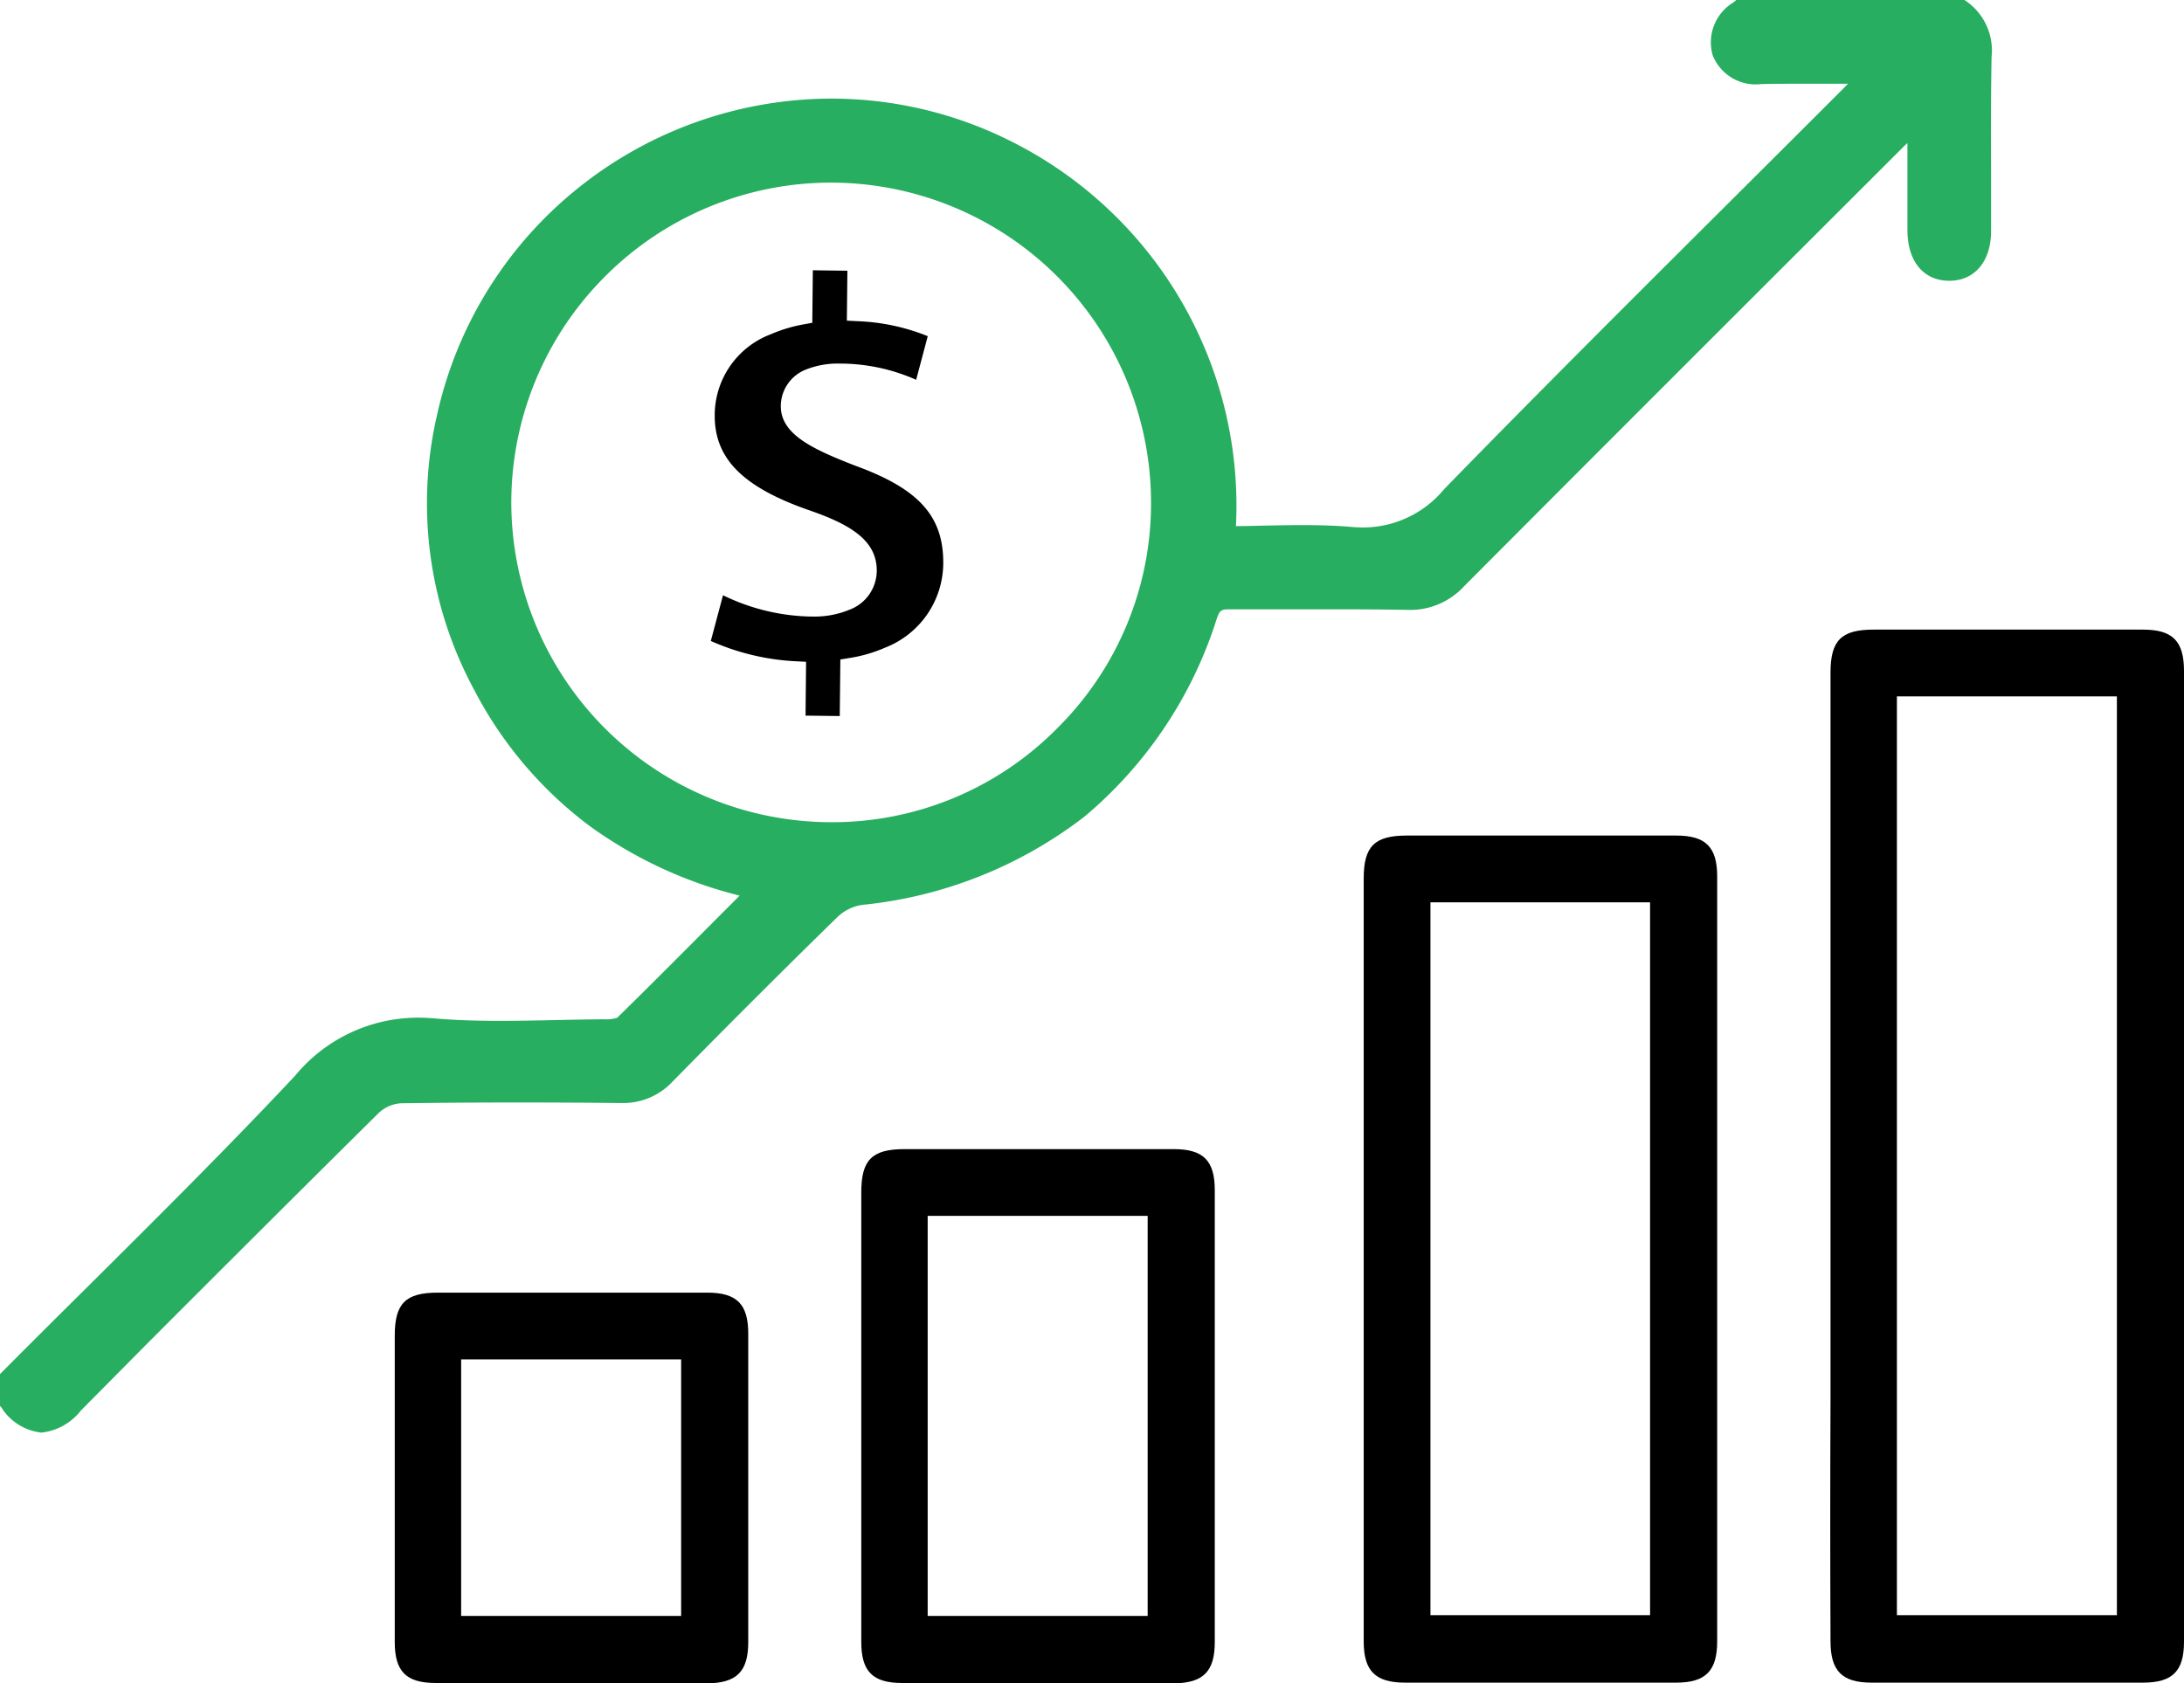 <svg xmlns="http://www.w3.org/2000/svg" width="60.858" height="46.919" viewBox="0 0 60.858 46.919">
  <g id="icon_1" data-name="icon 1" transform="translate(294.692 -2150.218)">
    <path id="Union_103" data-name="Union 103" d="M-288.957,2196.46v.3s0-.147,0-.3Zm-5.674-6.989-.061-.068v-.886l.073-.073c.781-.786,1.579-1.579,2.353-2.346,1.925-1.913,3.916-3.892,5.8-5.9a4.437,4.437,0,0,1,3.407-1.615c.154,0,.315.007.479.021.544.047,1.129.068,1.839.068.51,0,1.032-.011,1.536-.022.443-.009.9-.019,1.351-.022a1.017,1.017,0,0,0,.36-.042c.969-.95,1.913-1.9,2.913-2.905l.5-.5a12.093,12.093,0,0,1-4.17-1.933,11.148,11.148,0,0,1-3.227-3.8,10.935,10.935,0,0,1-1.036-7.662,11.21,11.21,0,0,1,3.952-6.343,11.31,11.31,0,0,1,7.029-2.477c.251,0,.506.009.757.026a11.145,11.145,0,0,1,4.211,1.141,11.38,11.38,0,0,1,3.436,2.613,11.346,11.346,0,0,1,2.877,8.136c.266,0,.533-.008.794-.014.349-.007.71-.014,1.066-.014.53,0,.967.016,1.373.052.111.01.22.014.324.014a2.936,2.936,0,0,0,2.249-1.073c2.67-2.74,5.426-5.485,8.09-8.139.992-.988,2.017-2.01,3.023-3.016l.136-.14h-1.18c-.445,0-.806,0-1.139.007h-.081a1.29,1.29,0,0,1-1.37-.8,1.3,1.3,0,0,1,.586-1.479l.071-.062h6.359l.064.044a1.672,1.672,0,0,1,.691,1.538c-.02,1.073-.017,2.166-.014,3.223v1.638c0,.84-.458,1.383-1.163,1.383h-.012c-.709-.006-1.152-.542-1.156-1.4v-2.439l-.1.094-2.266,2.264c-3.279,3.275-6.668,6.663-9.992,10a2.039,2.039,0,0,1-1.6.653c-.723-.013-1.436-.015-1.975-.015h-2.959c-.218,0-.272.022-.35.251a11.837,11.837,0,0,1-3.694,5.53,12.1,12.1,0,0,1-6.185,2.457,1.271,1.271,0,0,0-.679.324c-1.458,1.424-2.967,2.93-4.614,4.606a1.879,1.879,0,0,1-1.421.593h-.021c-.964-.01-1.922-.015-2.85-.015-1.106,0-2.2.007-3.269.022a1,1,0,0,0-.608.255c-2.151,2.128-4.325,4.3-6.429,6.406l-1.882,1.9a1.621,1.621,0,0,1-1.1.618,1.515,1.515,0,0,1-1.1-.67Zm16.78-31.529a8.912,8.912,0,0,0-2.593,6.355,8.921,8.921,0,0,0,8.947,8.838h.012a8.8,8.8,0,0,0,6.267-2.633,8.821,8.821,0,0,0,2.6-6.3,8.925,8.925,0,0,0-8.879-8.894h-.023A8.893,8.893,0,0,0-277.851,2157.942Z" fill="#27ae60"/>
    <path id="Path_333662" data-name="Path 333662" d="M-260.083,2182.247h-7.51c-.9,0-1.2.3-1.2,1.2v12.54c0,.82.32,1.14,1.14,1.14.84.01,2.31.01,3.78.01h3.79c.82-.01,1.14-.33,1.14-1.15v-12.6C-258.943,2182.567-259.263,2182.247-260.083,2182.247Zm-.73,13.01h-6.13v-11.15h6.13Z" transform="translate(-1.899)"/>
    <path id="Path_333666" data-name="Path 333666" d="M-260.083,2186.247h-7.51c-.9,0-1.2.3-1.2,1.2v8.54c0,.82.32,1.14,1.14,1.14.84.01,2.31.01,3.78.01h3.79c.82-.01,1.14-.33,1.14-1.15v-8.6C-258.943,2186.567-259.263,2186.247-260.083,2186.247Zm-.73,9.01h-6.13v-7.15h6.13Z" transform="translate(-14.899)"/>
    <path id="Path_333663" data-name="Path 333663" d="M-247.173,2173.507h-7.51c-.9,0-1.2.3-1.2,1.2v21.26c0,.82.32,1.15,1.15,1.15h7.56c.82,0,1.14-.33,1.14-1.15v-21.32C-246.033,2173.827-246.353,2173.507-247.173,2173.507Zm-.73,21.73h-6.12v-19.87h6.12Z" transform="translate(-0.809)"/>
    <path id="Path_333664" data-name="Path 333664" d="M-234.723,2167.767h-7.51c-.9,0-1.2.3-1.2,1.2v20.3c-.01,2.23-.01,4.47,0,6.7,0,.82.32,1.15,1.14,1.15h7.57c.82,0,1.14-.32,1.14-1.14v-27.06C-233.583,2168.087-233.9,2167.767-234.723,2167.767Zm-.73,27.47h-6.13v-25.61h6.13Z" transform="translate(-0.251)"/>
    <path id="Subtraction_45" data-name="Subtraction 45" d="M-1131.211,9688.056h0l-.959-.012.015-1.5-.287-.015a6.613,6.613,0,0,1-2.368-.566l.34-1.274a5.811,5.811,0,0,0,2.441.594h.044a2.564,2.564,0,0,0,1.043-.192,1.166,1.166,0,0,0,.756-1.077c.01-.856-.743-1.3-1.877-1.692-1.861-.647-2.65-1.444-2.638-2.665a2.414,2.414,0,0,1,1.559-2.241,4.134,4.134,0,0,1,.917-.277l.243-.044.015-1.464.963.013-.015,1.391.287.015a5.78,5.78,0,0,1,1.967.418l-.323,1.216a5.237,5.237,0,0,0-2.089-.452h-.029a2.4,2.4,0,0,0-.963.17,1.1,1.1,0,0,0-.691,1.007c-.007.8.9,1.213,2.091,1.675l0,0c1.765.645,2.448,1.409,2.436,2.726a2.539,2.539,0,0,1-1.619,2.339,4.02,4.02,0,0,1-1,.29l-.248.041-.017,1.579Z" transform="translate(859.925 -7517.88)"/>
  </g>
</svg>
